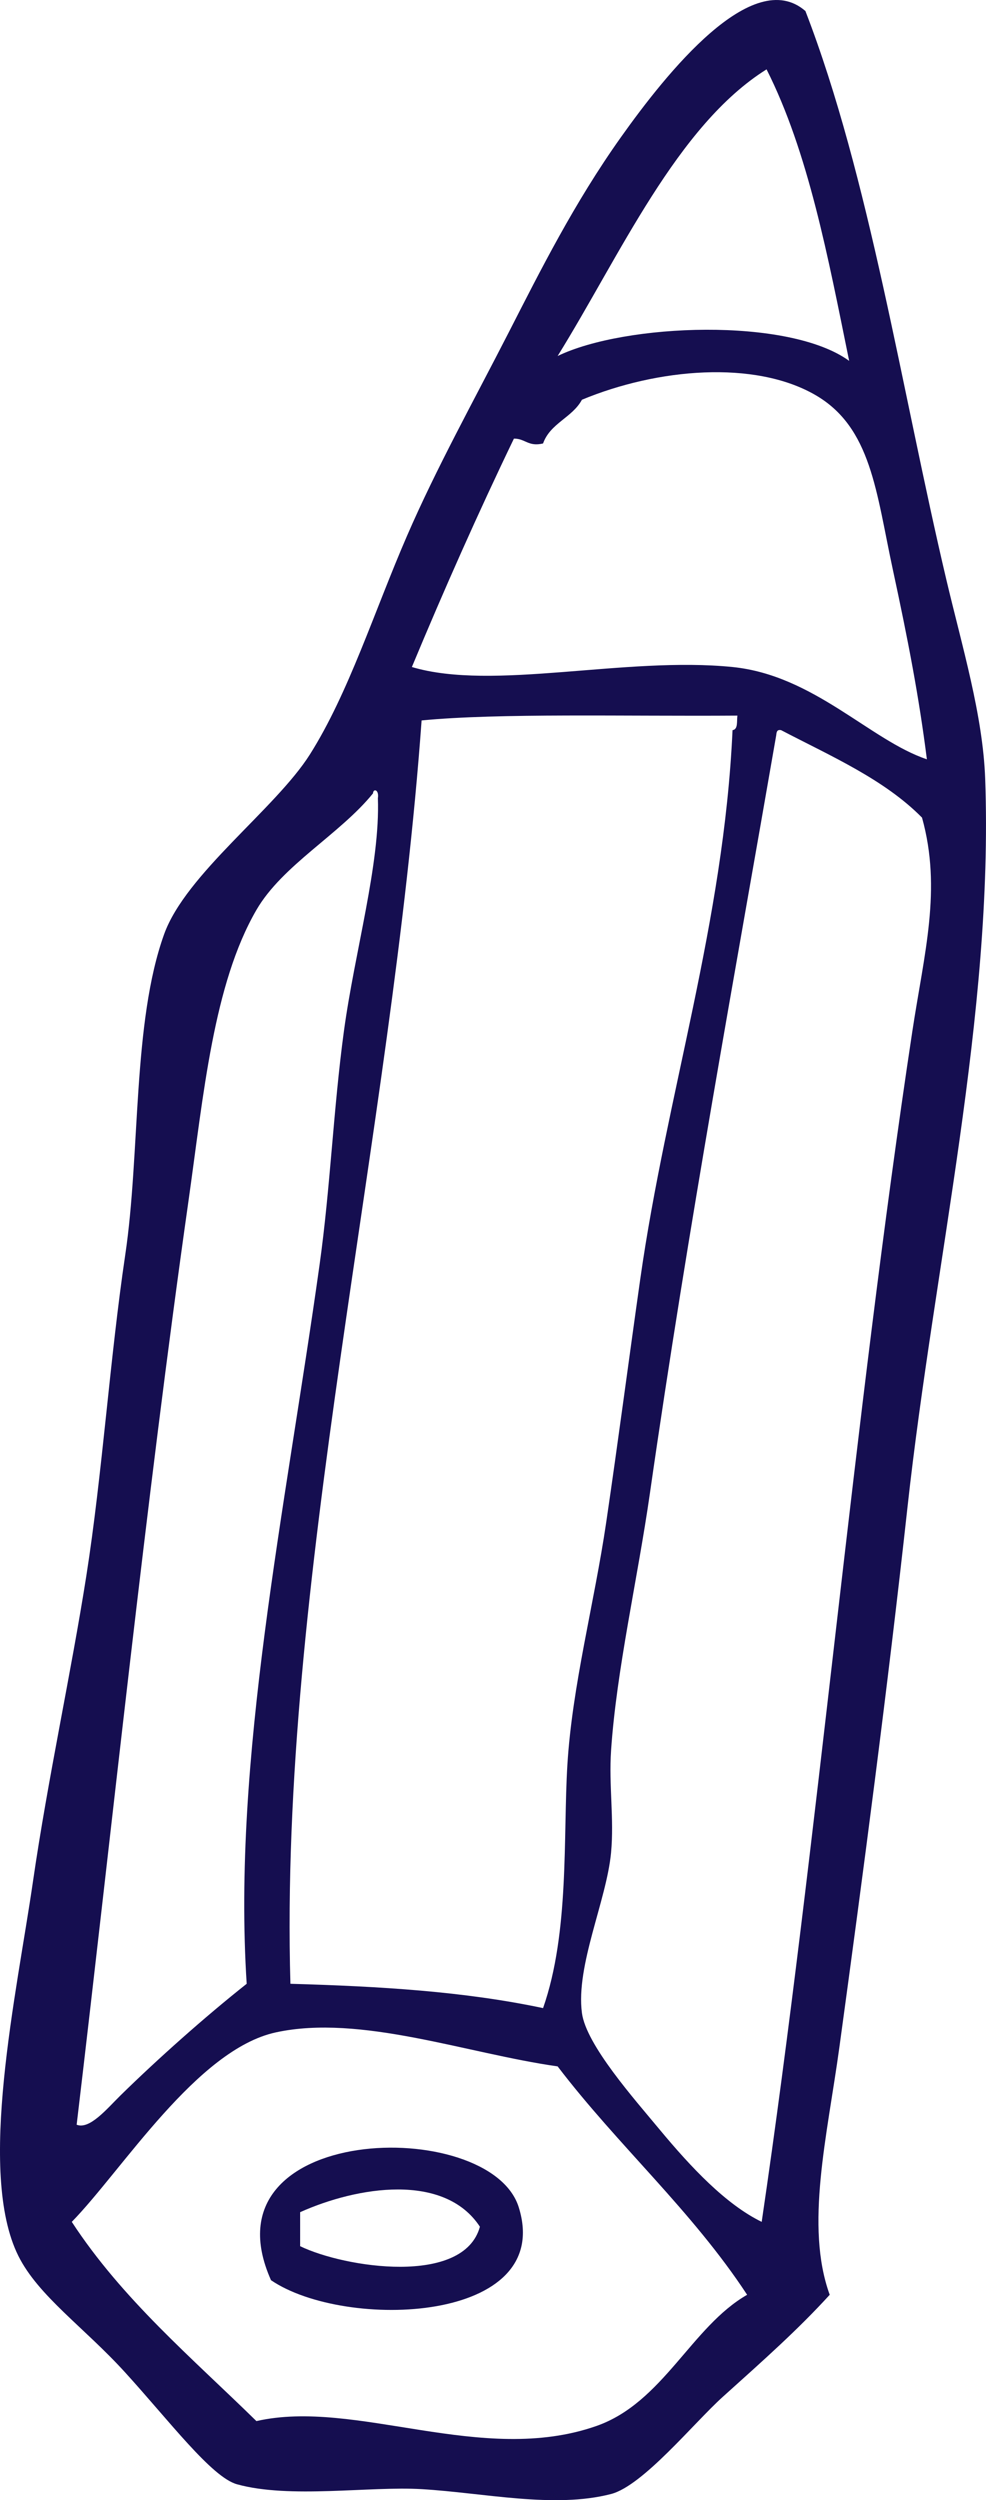 <?xml version="1.0" encoding="UTF-8" standalone="no"?><svg xmlns="http://www.w3.org/2000/svg" xmlns:xlink="http://www.w3.org/1999/xlink" fill="#150e50" height="3752.1" preserveAspectRatio="xMidYMid meet" version="1" viewBox="0.0 0.0 1479.9 3752.1" width="1479.9" zoomAndPan="magnify"><defs><clipPath id="a"><path d="M 0 0 L 1479.891 0 L 1479.891 3752.109 L 0 3752.109 Z M 0 0"/></clipPath></defs><g><g clip-path="url(#a)" id="change1_1"><path d="M 107.75 3334.449 C 183.621 3450.641 287.918 3538.352 384.855 3633.418 C 534.309 3599.41 723.348 3701.07 895.293 3640.719 C 995.113 3605.699 1037.691 3491.879 1121.359 3443.879 C 1038.578 3317.59 927.395 3219.742 836.961 3101.109 C 700.973 3081.938 541.047 3022.48 414.02 3050.07 C 295.66 3075.77 183.68 3256.652 107.75 3334.449 Z M 115.055 3188.641 C 134.426 3196.418 160.418 3164.789 180.684 3144.84 C 236.438 3090.129 307.531 3026.812 370.258 2977.141 C 348.598 2640.25 427.703 2269.18 479.66 1897.922 C 495.855 1782.152 500.395 1663.82 516.121 1547.922 C 532.352 1428.043 570.777 1296.719 567.16 1197.922 C 569.203 1184.871 560.27 1182.914 559.855 1190.625 C 510.191 1251.992 423.902 1298.262 384.855 1365.613 C 320.203 1477.121 305.484 1643.172 282.785 1803.152 C 218.812 2253.629 167.512 2747.359 115.055 3188.641 Z M 1143.23 3334.449 C 1227.109 2765.172 1280.938 2131.383 1369.301 1547.922 C 1387.039 1430.781 1413.867 1334.816 1383.867 1227.039 C 1327.141 1169.562 1247.469 1134.941 1172.398 1095.785 C 1166.199 1094.473 1165.508 1098.641 1165.102 1103.082 C 1105.641 1446.574 1032.879 1840.301 975.523 2240.633 C 956.805 2371.133 925.355 2505.602 917.164 2627.129 C 913.66 2679.242 921.91 2729.5 917.164 2780.242 C 910.484 2851.93 864.023 2949.672 873.43 3020.941 C 879.777 3068.879 952.473 3150.539 990.094 3195.941 C 1037.602 3253.141 1089.578 3308.281 1143.23 3334.449 Z M 632.793 1081.191 C 587.688 1706.25 418.707 2375.102 435.891 2977.141 C 570.246 2980.941 696.613 2988.531 815.094 3013.641 C 854.914 2899.93 845.094 2755.852 851.559 2649.039 C 858.77 2529.629 891.887 2406.789 909.895 2284.43 C 927.637 2163.781 943.926 2039.633 960.93 1919.832 C 1000.391 1641.863 1086.438 1384.605 1099.469 1095.785 C 1108.012 1094.59 1105.641 1082.48 1106.77 1073.941 C 940.488 1075.184 748.27 1069.914 632.793 1081.191 Z M 771.359 658.242 C 717.594 769.812 666.793 884.289 618.191 1001.016 C 740.441 1037.504 937.934 984.766 1099.469 1001.016 C 1221.48 1013.309 1306.039 1110.934 1391.168 1139.523 C 1379.207 1045.168 1363.066 961.539 1340.129 855.145 C 1314.969 738.484 1307.879 641.23 1223.438 592.613 C 1132.547 540.34 987.188 552.676 873.43 599.91 C 858.949 626.797 825.895 635.039 815.094 665.539 C 792.809 670.832 788.508 658.125 771.359 658.242 Z M 836.961 534.285 C 937.875 485.324 1183.91 475.699 1274.5 541.582 C 1242.84 386.109 1213.352 228.43 1150.527 104.082 C 1015.969 188.355 930.098 384.316 836.961 534.285 Z M 1084.898 3596.98 C 1041.789 3635.789 965.172 3730.32 917.164 3742.852 C 831.562 3765.039 726.375 3741.07 632.793 3735.551 C 554.34 3730.918 434.969 3750.262 355.691 3728.25 C 317.711 3717.68 254.418 3633.59 187.957 3560.551 C 126.355 3492.781 57.551 3445.711 27.551 3385.539 C -34.938 3260.09 25.027 2992.27 49.414 2824.031 C 71.848 2669.332 106.535 2511.711 129.621 2364.602 C 153.477 2212.742 165.078 2036.973 187.957 1883.332 C 210.746 1730.461 198.609 1534.801 246.316 1402.055 C 278.867 1311.496 413.426 1213.941 465.086 1132.273 C 523.273 1040.172 561.434 918.242 610.918 804.113 C 655.043 702.348 710.828 601.82 764.059 497.844 C 811.055 405.977 861.645 304.922 931.766 206.172 C 1000.418 109.422 1129.789 -52.219 1208.867 16.562 C 1304.906 265.102 1353.449 586.262 1420.34 869.738 C 1444.129 970.562 1475.289 1073.41 1478.668 1168.711 C 1491.277 1522.762 1402.41 1894.43 1362 2262.531 C 1332.27 2533.371 1295.359 2812.762 1259.898 3071.969 C 1241.621 3205.73 1207.91 3340.738 1245.332 3443.879 C 1197.258 3496.57 1147.059 3541.02 1084.898 3596.98" fill="inherit" fill-rule="evenodd"/></g><g id="change1_2"><path d="M 450.488 3319.91 C 450.488 3336.879 450.488 3353.91 450.488 3370.941 C 517.105 3403.219 695.871 3430.82 720.297 3341.738 C 666.883 3260.27 536.238 3281.398 450.488 3319.91 Z M 778.629 3312.609 C 832.75 3486.719 518.109 3497.82 406.754 3421.98 C 301.273 3185.309 735.691 3174.398 778.629 3312.609" fill="inherit" fill-rule="evenodd"/></g></g></svg>